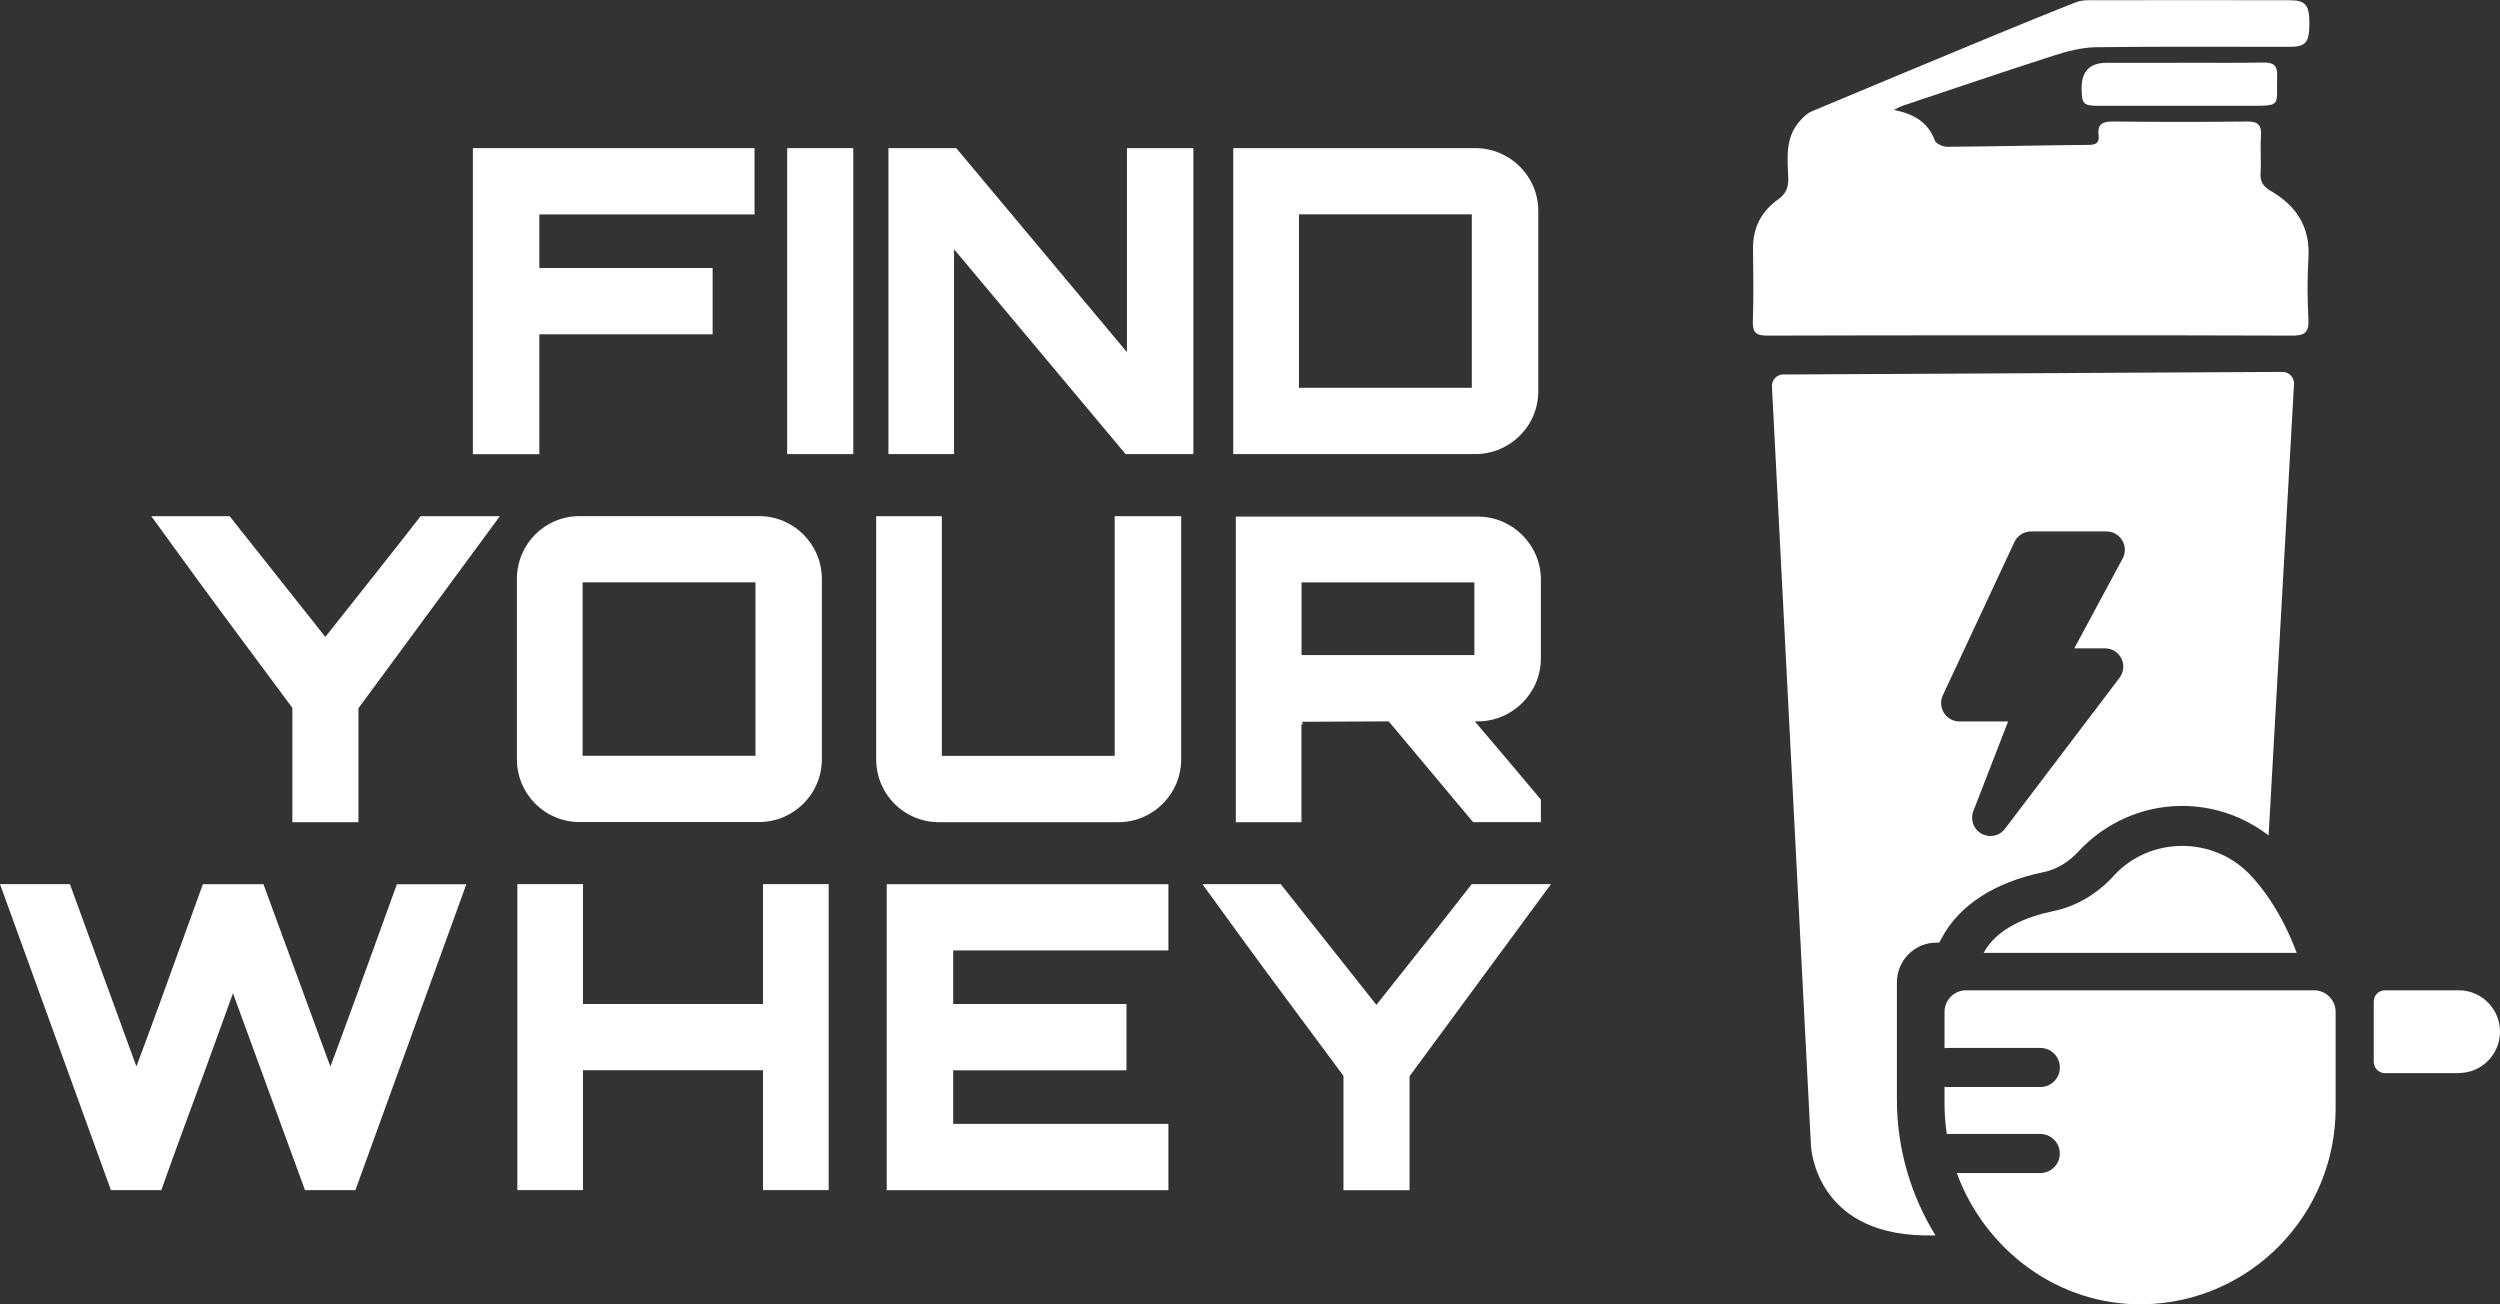 <?xml version="1.0" encoding="UTF-8"?> <svg xmlns="http://www.w3.org/2000/svg" width="138" height="72" viewBox="0 0 138 72" fill="none"><rect x="0" y="0" width="138" height="72" fill="#333333" stroke="none"/><g clip-path="url(#clip0_15_1757)"><path d="M41.65 8.176V11.836H29.772V14.793H39.336V18.453H29.772V25.071H26.102V8.176H41.65Z" fill="white"></path><path d="M43.453 8.176H47.101V25.066H43.453V8.176Z" fill="white"></path><path d="M62.207 8.176H65.876V25.066H62.133L52.664 13.757V25.066H49.042V8.176H52.785L62.207 19.438V8.176Z" fill="white"></path><path d="M81.429 8.176C83.348 8.176 84.914 9.725 84.914 11.646V21.596C84.914 23.521 83.348 25.066 81.429 25.066H68.075V8.176H81.429ZM71.702 21.406H81.244V11.832H71.702V21.406Z" fill="white"></path><path d="M27.595 28.489L19.786 39.095V45.384H16.138V39.073L13.075 34.947C11.603 32.974 9.659 30.302 8.351 28.494H12.675L17.958 35.158C19.666 33 21.537 30.652 23.219 28.494H27.59L27.595 28.489Z" fill="white"></path><path d="M41.908 28.489C43.801 28.489 45.367 30.039 45.367 31.96V41.905C45.367 43.83 43.801 45.376 41.908 45.376H31.992C30.073 45.376 28.533 43.826 28.533 41.905V31.96C28.533 30.035 30.077 28.489 31.992 28.489H41.908ZM32.16 41.719H41.702V32.145H32.16V41.719Z" fill="white"></path><path d="M51.989 41.724H61.531V28.494H65.201V41.914C65.201 43.839 63.635 45.384 61.742 45.384H51.825C49.907 45.384 48.366 43.835 48.366 41.914V28.494H51.989V41.724Z" fill="white"></path><path d="M85.056 36.35C85.056 38.249 83.49 39.82 81.571 39.82H81.408C82.6 41.227 83.886 42.73 85.056 44.137V45.38H81.313L76.658 39.82L71.84 39.842C71.887 39.842 71.908 39.889 71.908 39.984C71.908 39.984 71.861 39.984 71.84 39.963V45.384H68.217V28.515H81.571C83.49 28.515 85.056 30.086 85.056 31.986V36.35ZM71.844 36.16H81.386V32.15H71.844V36.16Z" fill="white"></path><path d="M25.745 48.803L19.618 65.694H16.835L12.86 54.829L11.362 58.96C10.566 61.14 9.654 63.557 8.906 65.694H6.122L0 48.803H3.859L7.529 58.869L8.114 57.298C9.121 54.579 10.196 51.548 11.199 48.807H14.542L18.237 58.874L18.823 57.303C19.829 54.583 20.905 51.553 21.907 48.812H25.741L25.745 48.803Z" fill="white"></path><path d="M45.742 48.803V65.694H42.119V59.077H32.181V65.694H28.558V48.803H32.181V55.42H42.119V48.803H45.742Z" fill="white"></path><path d="M64.496 52.464H52.617V55.421H62.181V59.081H52.617V62.038H64.496V65.698H48.947V48.808H64.496V52.468V52.464Z" fill="white"></path><path d="M85.615 48.803L77.807 59.409V65.698H74.159V59.387L71.095 55.257C69.624 53.284 67.679 50.612 66.371 48.803H70.695L75.978 55.468C77.686 53.31 79.558 50.962 81.24 48.803H85.611H85.615Z" fill="white"></path><path d="M127.743 54.665H108.529C107.871 54.665 107.338 55.2 107.338 55.86V57.859C107.381 57.855 107.424 57.846 107.467 57.846H112.629C113.223 57.846 113.705 58.329 113.705 58.925C113.705 59.521 113.223 60.004 112.629 60.004H107.467C107.424 60.004 107.381 59.995 107.338 59.991V60.919C107.338 61.489 107.381 62.046 107.462 62.594H112.625C113.219 62.594 113.701 63.078 113.701 63.673C113.701 64.269 113.219 64.752 112.625 64.752H108.013C109.571 68.996 113.619 72.086 118.339 71.996C124.207 71.883 128.927 67.079 128.927 61.165V55.86C128.927 55.2 128.393 54.665 127.735 54.665H127.743Z" fill="white"></path><path d="M109.497 52.597H126.775C126.775 52.597 125.936 50.085 124.173 48.254C122.146 46.157 118.691 46.174 116.708 48.31C116.691 48.328 116.678 48.345 116.661 48.362C115.779 49.329 114.626 50.028 113.348 50.292C111.967 50.577 110.242 51.207 109.497 52.597Z" fill="white"></path><path d="M98.445 20.667C98.079 20.667 97.791 20.974 97.812 21.341L99.964 63.211C99.964 63.211 100.114 68.093 106.219 68.193H106.839C105.488 66.004 104.709 63.419 104.709 60.699V54.224C104.709 53.016 105.686 52.032 106.895 52.032H107.045L107.183 51.777C108.159 49.955 110.108 48.695 112.819 48.138C113.511 47.995 114.187 47.594 114.725 47.007C116.213 45.401 118.257 44.508 120.386 44.486C120.412 44.486 120.434 44.486 120.46 44.486C122.193 44.486 123.876 45.073 125.227 46.118L126.629 21.207C126.651 20.84 126.358 20.529 125.988 20.529L98.441 20.672L98.445 20.667ZM116.196 35.788C116.583 35.788 116.927 36.004 117.1 36.349C117.272 36.695 117.233 37.105 117.001 37.411L110.676 45.747C110.478 46.01 110.181 46.148 109.876 46.148C109.708 46.148 109.536 46.105 109.377 46.019C108.934 45.768 108.745 45.242 108.93 44.767L110.848 39.824H108.159C107.811 39.824 107.493 39.647 107.308 39.354C107.123 39.06 107.097 38.698 107.243 38.383L111.197 29.918C111.365 29.564 111.722 29.335 112.113 29.335H116.278C116.635 29.335 116.962 29.521 117.147 29.831C117.332 30.142 117.34 30.514 117.168 30.833L114.501 35.788H116.192H116.196Z" fill="white"></path><path d="M104.533 6.065C105.647 6.289 106.426 6.734 106.804 7.757C106.869 7.934 107.247 8.102 107.48 8.102C110.078 8.085 112.677 8.02 115.275 7.998C115.688 7.998 115.895 7.895 115.843 7.472C115.762 6.82 116.093 6.699 116.665 6.708C119.117 6.734 121.574 6.738 124.026 6.708C124.646 6.699 124.848 6.902 124.805 7.511C124.758 8.197 124.826 8.892 124.783 9.578C124.753 10.049 124.96 10.312 125.321 10.524C126.75 11.348 127.533 12.518 127.425 14.245C127.356 15.371 127.365 16.511 127.425 17.642C127.468 18.397 127.163 18.531 126.491 18.526C121.974 18.501 102.683 18.505 97.554 18.526C96.943 18.526 96.741 18.363 96.758 17.741C96.801 16.411 96.784 15.082 96.767 13.752C96.75 12.583 97.219 11.672 98.157 11.003C98.574 10.705 98.733 10.351 98.712 9.829C98.673 8.758 98.531 7.64 99.31 6.729C99.503 6.501 99.74 6.259 100.007 6.147C103.427 4.709 106.851 3.289 110.28 1.869C111.704 1.282 113.129 0.699 114.561 0.134C114.781 0.047 115.034 0.013 115.275 0.013C118.98 0.004 122.688 0.004 126.392 0.013C127.279 0.013 127.49 0.285 127.477 1.351C127.468 2.357 127.266 2.585 126.375 2.585C122.817 2.585 119.255 2.56 115.697 2.607C114.91 2.62 114.105 2.827 113.352 3.073C110.56 3.967 107.785 4.916 105.006 5.844C104.894 5.883 104.786 5.948 104.533 6.073V6.065Z" fill="white"></path><path d="M120.335 3.462C121.879 3.462 123.424 3.475 124.968 3.453C125.498 3.444 125.721 3.626 125.7 4.178C125.64 5.862 126.018 5.84 124.117 5.84C121.372 5.84 118.623 5.84 115.878 5.84C114.991 5.84 114.914 5.754 114.905 4.877C114.897 3.936 115.359 3.466 116.291 3.466C117.642 3.466 118.988 3.466 120.339 3.466L120.335 3.462Z" fill="white"></path><path d="M135.724 59.236H131.645C131.306 59.236 131.03 58.959 131.03 58.618V55.282C131.03 54.941 131.306 54.665 131.645 54.665H135.724C136.98 54.665 138 55.688 138 56.948C138 58.208 136.98 59.231 135.724 59.231V59.236Z" fill="white"></path></g><defs><clipPath id="clip0_15_1757"><rect width="138" height="72" fill="white"></rect></clipPath></defs></svg> 